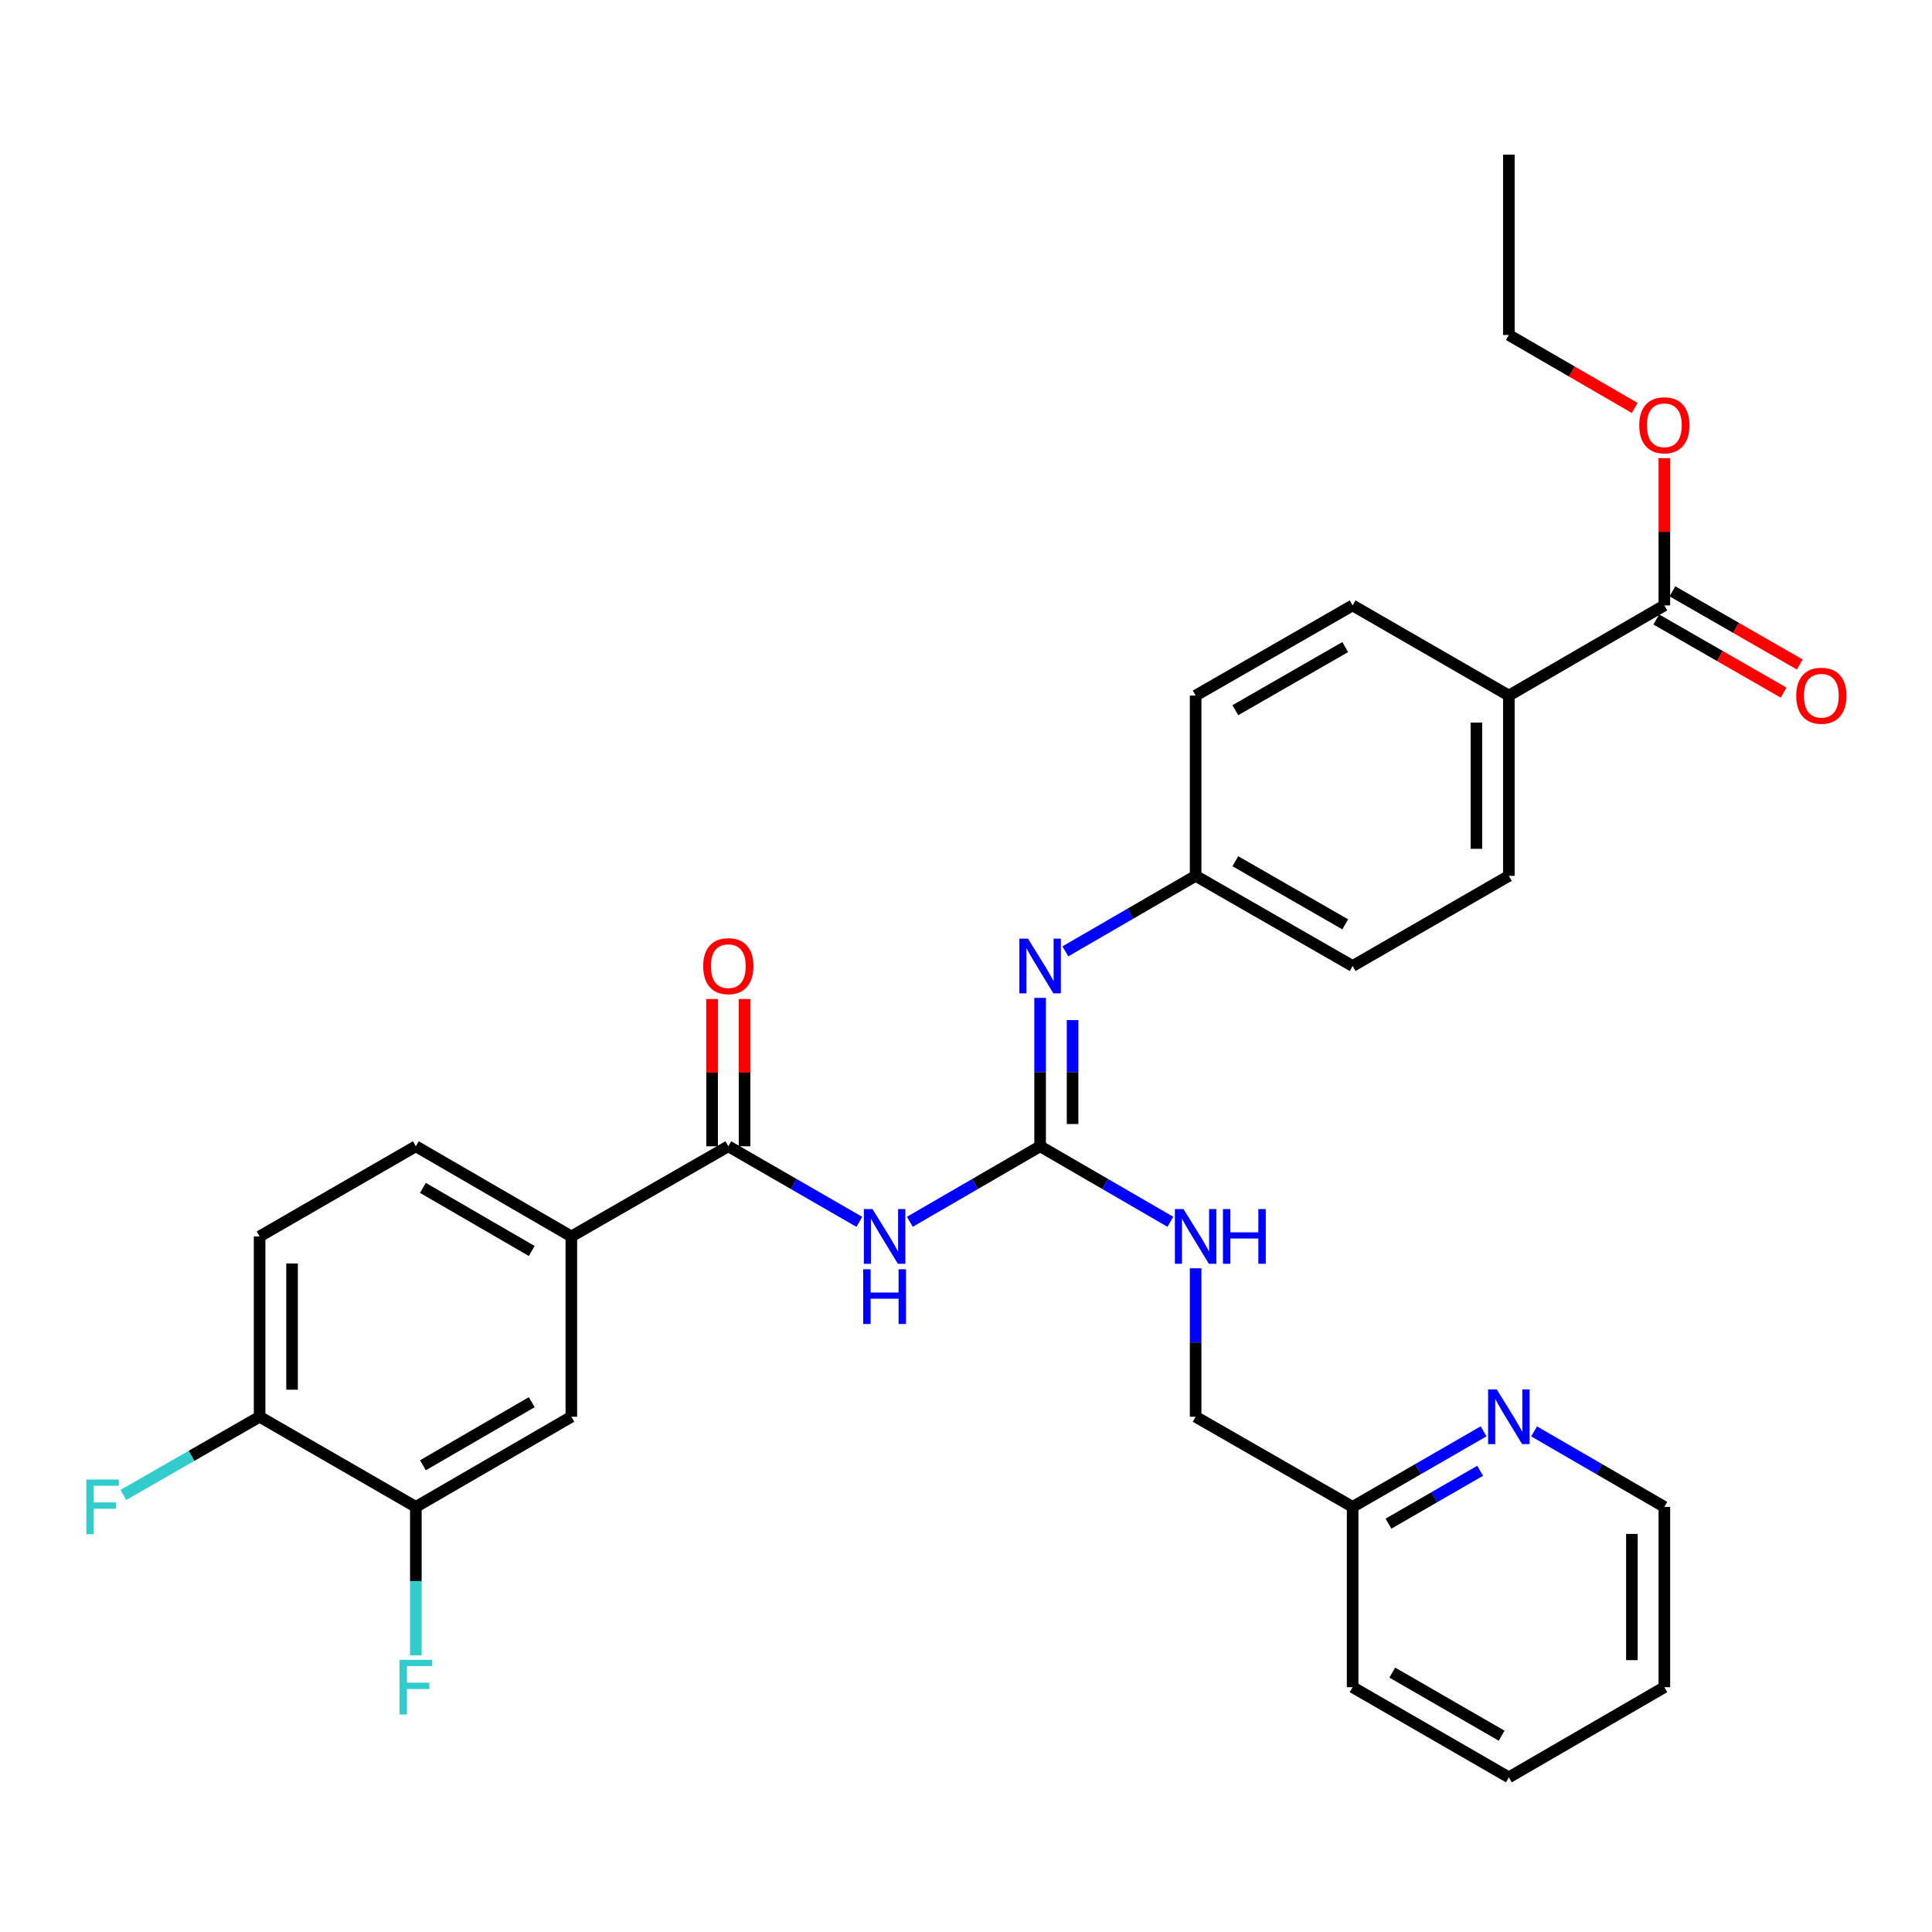 <?xml version='1.0' encoding='iso-8859-1'?>
<svg version='1.1' baseProfile='full'
              xmlns='http://www.w3.org/2000/svg'
                      xmlns:rdkit='http://www.rdkit.org/xml'
                      xmlns:xlink='http://www.w3.org/1999/xlink'
                  xml:space='preserve'
width='1000px' height='1000px' viewBox='0 0 1000 1000'>
<!-- END OF HEADER -->
<rect style='opacity:1.0;fill:#FFFFFF;stroke:none' width='1000' height='1000' x='0' y='0'> </rect>
<path class='bond-0' d='M 470.94,632.4 L 504.653,612.857' style='fill:none;fill-rule:evenodd;stroke:#0000FF;stroke-width:6px;stroke-linecap:butt;stroke-linejoin:miter;stroke-opacity:1' />
<path class='bond-0' d='M 504.653,612.857 L 538.365,593.313' style='fill:none;fill-rule:evenodd;stroke:#000000;stroke-width:6px;stroke-linecap:butt;stroke-linejoin:miter;stroke-opacity:1' />
<path class='bond-1' d='M 444.8,632.433 L 410.891,612.873' style='fill:none;fill-rule:evenodd;stroke:#0000FF;stroke-width:6px;stroke-linecap:butt;stroke-linejoin:miter;stroke-opacity:1' />
<path class='bond-1' d='M 410.891,612.873 L 376.982,593.313' style='fill:none;fill-rule:evenodd;stroke:#000000;stroke-width:6px;stroke-linecap:butt;stroke-linejoin:miter;stroke-opacity:1' />
<path class='bond-2' d='M 538.365,593.313 L 538.365,554.903' style='fill:none;fill-rule:evenodd;stroke:#000000;stroke-width:6px;stroke-linecap:butt;stroke-linejoin:miter;stroke-opacity:1' />
<path class='bond-2' d='M 538.365,554.903 L 538.365,516.493' style='fill:none;fill-rule:evenodd;stroke:#0000FF;stroke-width:6px;stroke-linecap:butt;stroke-linejoin:miter;stroke-opacity:1' />
<path class='bond-2' d='M 555.163,581.79 L 555.163,554.903' style='fill:none;fill-rule:evenodd;stroke:#000000;stroke-width:6px;stroke-linecap:butt;stroke-linejoin:miter;stroke-opacity:1' />
<path class='bond-2' d='M 555.163,554.903 L 555.163,528.016' style='fill:none;fill-rule:evenodd;stroke:#0000FF;stroke-width:6px;stroke-linecap:butt;stroke-linejoin:miter;stroke-opacity:1' />
<path class='bond-7' d='M 538.365,593.313 L 572.078,612.857' style='fill:none;fill-rule:evenodd;stroke:#000000;stroke-width:6px;stroke-linecap:butt;stroke-linejoin:miter;stroke-opacity:1' />
<path class='bond-7' d='M 572.078,612.857 L 605.79,632.4' style='fill:none;fill-rule:evenodd;stroke:#0000FF;stroke-width:6px;stroke-linecap:butt;stroke-linejoin:miter;stroke-opacity:1' />
<path class='bond-3' d='M 376.982,593.313 L 295.726,639.975' style='fill:none;fill-rule:evenodd;stroke:#000000;stroke-width:6px;stroke-linecap:butt;stroke-linejoin:miter;stroke-opacity:1' />
<path class='bond-10' d='M 385.381,593.313 L 385.381,555.203' style='fill:none;fill-rule:evenodd;stroke:#000000;stroke-width:6px;stroke-linecap:butt;stroke-linejoin:miter;stroke-opacity:1' />
<path class='bond-10' d='M 385.381,555.203 L 385.381,517.093' style='fill:none;fill-rule:evenodd;stroke:#FF0000;stroke-width:6px;stroke-linecap:butt;stroke-linejoin:miter;stroke-opacity:1' />
<path class='bond-10' d='M 368.583,593.313 L 368.583,555.203' style='fill:none;fill-rule:evenodd;stroke:#000000;stroke-width:6px;stroke-linecap:butt;stroke-linejoin:miter;stroke-opacity:1' />
<path class='bond-10' d='M 368.583,555.203 L 368.583,517.093' style='fill:none;fill-rule:evenodd;stroke:#FF0000;stroke-width:6px;stroke-linecap:butt;stroke-linejoin:miter;stroke-opacity:1' />
<path class='bond-15' d='M 551.431,492.426 L 585.144,472.882' style='fill:none;fill-rule:evenodd;stroke:#0000FF;stroke-width:6px;stroke-linecap:butt;stroke-linejoin:miter;stroke-opacity:1' />
<path class='bond-15' d='M 585.144,472.882 L 618.856,453.339' style='fill:none;fill-rule:evenodd;stroke:#000000;stroke-width:6px;stroke-linecap:butt;stroke-linejoin:miter;stroke-opacity:1' />
<path class='bond-6' d='M 295.726,639.975 L 295.726,733.307' style='fill:none;fill-rule:evenodd;stroke:#000000;stroke-width:6px;stroke-linecap:butt;stroke-linejoin:miter;stroke-opacity:1' />
<path class='bond-13' d='M 295.726,639.975 L 215.245,593.313' style='fill:none;fill-rule:evenodd;stroke:#000000;stroke-width:6px;stroke-linecap:butt;stroke-linejoin:miter;stroke-opacity:1' />
<path class='bond-13' d='M 275.228,647.508 L 218.891,614.845' style='fill:none;fill-rule:evenodd;stroke:#000000;stroke-width:6px;stroke-linecap:butt;stroke-linejoin:miter;stroke-opacity:1' />
<path class='bond-4' d='M 861.467,313.355 L 780.986,360.025' style='fill:none;fill-rule:evenodd;stroke:#000000;stroke-width:6px;stroke-linecap:butt;stroke-linejoin:miter;stroke-opacity:1' />
<path class='bond-12' d='M 857.284,320.638 L 890.246,339.568' style='fill:none;fill-rule:evenodd;stroke:#000000;stroke-width:6px;stroke-linecap:butt;stroke-linejoin:miter;stroke-opacity:1' />
<path class='bond-12' d='M 890.246,339.568 L 923.207,358.497' style='fill:none;fill-rule:evenodd;stroke:#FF0000;stroke-width:6px;stroke-linecap:butt;stroke-linejoin:miter;stroke-opacity:1' />
<path class='bond-12' d='M 865.65,306.071 L 898.611,325.001' style='fill:none;fill-rule:evenodd;stroke:#000000;stroke-width:6px;stroke-linecap:butt;stroke-linejoin:miter;stroke-opacity:1' />
<path class='bond-12' d='M 898.611,325.001 L 931.573,343.93' style='fill:none;fill-rule:evenodd;stroke:#FF0000;stroke-width:6px;stroke-linecap:butt;stroke-linejoin:miter;stroke-opacity:1' />
<path class='bond-21' d='M 861.467,313.355 L 861.467,275.244' style='fill:none;fill-rule:evenodd;stroke:#000000;stroke-width:6px;stroke-linecap:butt;stroke-linejoin:miter;stroke-opacity:1' />
<path class='bond-21' d='M 861.467,275.244 L 861.467,237.134' style='fill:none;fill-rule:evenodd;stroke:#FF0000;stroke-width:6px;stroke-linecap:butt;stroke-linejoin:miter;stroke-opacity:1' />
<path class='bond-5' d='M 215.245,779.959 L 295.726,733.307' style='fill:none;fill-rule:evenodd;stroke:#000000;stroke-width:6px;stroke-linecap:butt;stroke-linejoin:miter;stroke-opacity:1' />
<path class='bond-5' d='M 218.893,758.428 L 275.23,725.772' style='fill:none;fill-rule:evenodd;stroke:#000000;stroke-width:6px;stroke-linecap:butt;stroke-linejoin:miter;stroke-opacity:1' />
<path class='bond-19' d='M 215.245,779.959 L 215.245,818.374' style='fill:none;fill-rule:evenodd;stroke:#000000;stroke-width:6px;stroke-linecap:butt;stroke-linejoin:miter;stroke-opacity:1' />
<path class='bond-19' d='M 215.245,818.374 L 215.245,856.789' style='fill:none;fill-rule:evenodd;stroke:#33CCCC;stroke-width:6px;stroke-linecap:butt;stroke-linejoin:miter;stroke-opacity:1' />
<path class='bond-31' d='M 215.245,779.959 L 134.371,733.307' style='fill:none;fill-rule:evenodd;stroke:#000000;stroke-width:6px;stroke-linecap:butt;stroke-linejoin:miter;stroke-opacity:1' />
<path class='bond-20' d='M 618.856,656.468 L 618.856,694.887' style='fill:none;fill-rule:evenodd;stroke:#0000FF;stroke-width:6px;stroke-linecap:butt;stroke-linejoin:miter;stroke-opacity:1' />
<path class='bond-20' d='M 618.856,694.887 L 618.856,733.307' style='fill:none;fill-rule:evenodd;stroke:#000000;stroke-width:6px;stroke-linecap:butt;stroke-linejoin:miter;stroke-opacity:1' />
<path class='bond-8' d='M 780.986,360.025 L 780.986,453.339' style='fill:none;fill-rule:evenodd;stroke:#000000;stroke-width:6px;stroke-linecap:butt;stroke-linejoin:miter;stroke-opacity:1' />
<path class='bond-8' d='M 764.188,374.022 L 764.188,439.342' style='fill:none;fill-rule:evenodd;stroke:#000000;stroke-width:6px;stroke-linecap:butt;stroke-linejoin:miter;stroke-opacity:1' />
<path class='bond-32' d='M 780.986,360.025 L 700.112,313.355' style='fill:none;fill-rule:evenodd;stroke:#000000;stroke-width:6px;stroke-linecap:butt;stroke-linejoin:miter;stroke-opacity:1' />
<path class='bond-9' d='M 134.371,733.307 L 134.371,639.975' style='fill:none;fill-rule:evenodd;stroke:#000000;stroke-width:6px;stroke-linecap:butt;stroke-linejoin:miter;stroke-opacity:1' />
<path class='bond-9' d='M 151.169,719.307 L 151.169,653.975' style='fill:none;fill-rule:evenodd;stroke:#000000;stroke-width:6px;stroke-linecap:butt;stroke-linejoin:miter;stroke-opacity:1' />
<path class='bond-22' d='M 134.371,733.307 L 99.12,753.544' style='fill:none;fill-rule:evenodd;stroke:#000000;stroke-width:6px;stroke-linecap:butt;stroke-linejoin:miter;stroke-opacity:1' />
<path class='bond-22' d='M 99.12,753.544 L 63.868,773.78' style='fill:none;fill-rule:evenodd;stroke:#33CCCC;stroke-width:6px;stroke-linecap:butt;stroke-linejoin:miter;stroke-opacity:1' />
<path class='bond-11' d='M 767.912,740.849 L 734.012,760.404' style='fill:none;fill-rule:evenodd;stroke:#0000FF;stroke-width:6px;stroke-linecap:butt;stroke-linejoin:miter;stroke-opacity:1' />
<path class='bond-11' d='M 734.012,760.404 L 700.112,779.959' style='fill:none;fill-rule:evenodd;stroke:#000000;stroke-width:6px;stroke-linecap:butt;stroke-linejoin:miter;stroke-opacity:1' />
<path class='bond-11' d='M 766.135,761.266 L 742.405,774.954' style='fill:none;fill-rule:evenodd;stroke:#0000FF;stroke-width:6px;stroke-linecap:butt;stroke-linejoin:miter;stroke-opacity:1' />
<path class='bond-11' d='M 742.405,774.954 L 718.676,788.643' style='fill:none;fill-rule:evenodd;stroke:#000000;stroke-width:6px;stroke-linecap:butt;stroke-linejoin:miter;stroke-opacity:1' />
<path class='bond-25' d='M 794.051,740.88 L 827.759,760.42' style='fill:none;fill-rule:evenodd;stroke:#0000FF;stroke-width:6px;stroke-linecap:butt;stroke-linejoin:miter;stroke-opacity:1' />
<path class='bond-25' d='M 827.759,760.42 L 861.467,779.959' style='fill:none;fill-rule:evenodd;stroke:#000000;stroke-width:6px;stroke-linecap:butt;stroke-linejoin:miter;stroke-opacity:1' />
<path class='bond-14' d='M 215.245,593.313 L 134.371,639.975' style='fill:none;fill-rule:evenodd;stroke:#000000;stroke-width:6px;stroke-linecap:butt;stroke-linejoin:miter;stroke-opacity:1' />
<path class='bond-23' d='M 618.856,453.339 L 618.856,360.025' style='fill:none;fill-rule:evenodd;stroke:#000000;stroke-width:6px;stroke-linecap:butt;stroke-linejoin:miter;stroke-opacity:1' />
<path class='bond-24' d='M 618.856,453.339 L 700.112,500' style='fill:none;fill-rule:evenodd;stroke:#000000;stroke-width:6px;stroke-linecap:butt;stroke-linejoin:miter;stroke-opacity:1' />
<path class='bond-24' d='M 639.41,445.771 L 696.289,478.434' style='fill:none;fill-rule:evenodd;stroke:#000000;stroke-width:6px;stroke-linecap:butt;stroke-linejoin:miter;stroke-opacity:1' />
<path class='bond-16' d='M 780.986,453.339 L 700.112,500' style='fill:none;fill-rule:evenodd;stroke:#000000;stroke-width:6px;stroke-linecap:butt;stroke-linejoin:miter;stroke-opacity:1' />
<path class='bond-17' d='M 700.112,313.355 L 618.856,360.025' style='fill:none;fill-rule:evenodd;stroke:#000000;stroke-width:6px;stroke-linecap:butt;stroke-linejoin:miter;stroke-opacity:1' />
<path class='bond-17' d='M 696.29,334.922 L 639.411,367.591' style='fill:none;fill-rule:evenodd;stroke:#000000;stroke-width:6px;stroke-linecap:butt;stroke-linejoin:miter;stroke-opacity:1' />
<path class='bond-18' d='M 700.112,779.959 L 618.856,733.307' style='fill:none;fill-rule:evenodd;stroke:#000000;stroke-width:6px;stroke-linecap:butt;stroke-linejoin:miter;stroke-opacity:1' />
<path class='bond-27' d='M 700.112,779.959 L 700.112,873.282' style='fill:none;fill-rule:evenodd;stroke:#000000;stroke-width:6px;stroke-linecap:butt;stroke-linejoin:miter;stroke-opacity:1' />
<path class='bond-26' d='M 846.142,211.159 L 813.564,192.279' style='fill:none;fill-rule:evenodd;stroke:#FF0000;stroke-width:6px;stroke-linecap:butt;stroke-linejoin:miter;stroke-opacity:1' />
<path class='bond-26' d='M 813.564,192.279 L 780.986,173.398' style='fill:none;fill-rule:evenodd;stroke:#000000;stroke-width:6px;stroke-linecap:butt;stroke-linejoin:miter;stroke-opacity:1' />
<path class='bond-33' d='M 861.467,779.959 L 861.467,873.282' style='fill:none;fill-rule:evenodd;stroke:#000000;stroke-width:6px;stroke-linecap:butt;stroke-linejoin:miter;stroke-opacity:1' />
<path class='bond-33' d='M 844.669,793.957 L 844.669,859.283' style='fill:none;fill-rule:evenodd;stroke:#000000;stroke-width:6px;stroke-linecap:butt;stroke-linejoin:miter;stroke-opacity:1' />
<path class='bond-28' d='M 780.986,173.398 L 780.986,80.057' style='fill:none;fill-rule:evenodd;stroke:#000000;stroke-width:6px;stroke-linecap:butt;stroke-linejoin:miter;stroke-opacity:1' />
<path class='bond-30' d='M 700.112,873.282 L 780.986,919.943' style='fill:none;fill-rule:evenodd;stroke:#000000;stroke-width:6px;stroke-linecap:butt;stroke-linejoin:miter;stroke-opacity:1' />
<path class='bond-30' d='M 720.638,865.731 L 777.249,898.394' style='fill:none;fill-rule:evenodd;stroke:#000000;stroke-width:6px;stroke-linecap:butt;stroke-linejoin:miter;stroke-opacity:1' />
<path class='bond-29' d='M 861.467,873.282 L 780.986,919.943' style='fill:none;fill-rule:evenodd;stroke:#000000;stroke-width:6px;stroke-linecap:butt;stroke-linejoin:miter;stroke-opacity:1' />
<path  class='atom-0' d='M 451.614 625.815
L 460.894 640.815
Q 461.814 642.295, 463.294 644.975
Q 464.774 647.655, 464.854 647.815
L 464.854 625.815
L 468.614 625.815
L 468.614 654.135
L 464.734 654.135
L 454.774 637.735
Q 453.614 635.815, 452.374 633.615
Q 451.174 631.415, 450.814 630.735
L 450.814 654.135
L 447.134 654.135
L 447.134 625.815
L 451.614 625.815
' fill='#0000FF'/>
<path  class='atom-0' d='M 446.794 656.967
L 450.634 656.967
L 450.634 669.007
L 465.114 669.007
L 465.114 656.967
L 468.954 656.967
L 468.954 685.287
L 465.114 685.287
L 465.114 672.207
L 450.634 672.207
L 450.634 685.287
L 446.794 685.287
L 446.794 656.967
' fill='#0000FF'/>
<path  class='atom-3' d='M 532.105 485.84
L 541.385 500.84
Q 542.305 502.32, 543.785 505
Q 545.265 507.68, 545.345 507.84
L 545.345 485.84
L 549.105 485.84
L 549.105 514.16
L 545.225 514.16
L 535.265 497.76
Q 534.105 495.84, 532.865 493.64
Q 531.665 491.44, 531.305 490.76
L 531.305 514.16
L 527.625 514.16
L 527.625 485.84
L 532.105 485.84
' fill='#0000FF'/>
<path  class='atom-8' d='M 612.596 625.815
L 621.876 640.815
Q 622.796 642.295, 624.276 644.975
Q 625.756 647.655, 625.836 647.815
L 625.836 625.815
L 629.596 625.815
L 629.596 654.135
L 625.716 654.135
L 615.756 637.735
Q 614.596 635.815, 613.356 633.615
Q 612.156 631.415, 611.796 630.735
L 611.796 654.135
L 608.116 654.135
L 608.116 625.815
L 612.596 625.815
' fill='#0000FF'/>
<path  class='atom-8' d='M 632.996 625.815
L 636.836 625.815
L 636.836 637.855
L 651.316 637.855
L 651.316 625.815
L 655.156 625.815
L 655.156 654.135
L 651.316 654.135
L 651.316 641.055
L 636.836 641.055
L 636.836 654.135
L 632.996 654.135
L 632.996 625.815
' fill='#0000FF'/>
<path  class='atom-11' d='M 363.982 500.08
Q 363.982 493.28, 367.342 489.48
Q 370.702 485.68, 376.982 485.68
Q 383.262 485.68, 386.622 489.48
Q 389.982 493.28, 389.982 500.08
Q 389.982 506.96, 386.582 510.88
Q 383.182 514.76, 376.982 514.76
Q 370.742 514.76, 367.342 510.88
Q 363.982 507, 363.982 500.08
M 376.982 511.56
Q 381.302 511.56, 383.622 508.68
Q 385.982 505.76, 385.982 500.08
Q 385.982 494.52, 383.622 491.72
Q 381.302 488.88, 376.982 488.88
Q 372.662 488.88, 370.302 491.68
Q 367.982 494.48, 367.982 500.08
Q 367.982 505.8, 370.302 508.68
Q 372.662 511.56, 376.982 511.56
' fill='#FF0000'/>
<path  class='atom-12' d='M 774.726 719.147
L 784.006 734.147
Q 784.926 735.627, 786.406 738.307
Q 787.886 740.987, 787.966 741.147
L 787.966 719.147
L 791.726 719.147
L 791.726 747.467
L 787.846 747.467
L 777.886 731.067
Q 776.726 729.147, 775.486 726.947
Q 774.286 724.747, 773.926 724.067
L 773.926 747.467
L 770.246 747.467
L 770.246 719.147
L 774.726 719.147
' fill='#0000FF'/>
<path  class='atom-13' d='M 929.733 360.105
Q 929.733 353.305, 933.093 349.505
Q 936.453 345.705, 942.733 345.705
Q 949.013 345.705, 952.373 349.505
Q 955.733 353.305, 955.733 360.105
Q 955.733 366.985, 952.333 370.905
Q 948.933 374.785, 942.733 374.785
Q 936.493 374.785, 933.093 370.905
Q 929.733 367.025, 929.733 360.105
M 942.733 371.585
Q 947.053 371.585, 949.373 368.705
Q 951.733 365.785, 951.733 360.105
Q 951.733 354.545, 949.373 351.745
Q 947.053 348.905, 942.733 348.905
Q 938.413 348.905, 936.053 351.705
Q 933.733 354.505, 933.733 360.105
Q 933.733 365.825, 936.053 368.705
Q 938.413 371.585, 942.733 371.585
' fill='#FF0000'/>
<path  class='atom-20' d='M 206.825 859.122
L 223.665 859.122
L 223.665 862.362
L 210.625 862.362
L 210.625 870.962
L 222.225 870.962
L 222.225 874.242
L 210.625 874.242
L 210.625 887.442
L 206.825 887.442
L 206.825 859.122
' fill='#33CCCC'/>
<path  class='atom-22' d='M 848.467 220.121
Q 848.467 213.321, 851.827 209.521
Q 855.187 205.721, 861.467 205.721
Q 867.747 205.721, 871.107 209.521
Q 874.467 213.321, 874.467 220.121
Q 874.467 227.001, 871.067 230.921
Q 867.667 234.801, 861.467 234.801
Q 855.227 234.801, 851.827 230.921
Q 848.467 227.041, 848.467 220.121
M 861.467 231.601
Q 865.787 231.601, 868.107 228.721
Q 870.467 225.801, 870.467 220.121
Q 870.467 214.561, 868.107 211.761
Q 865.787 208.921, 861.467 208.921
Q 857.147 208.921, 854.787 211.721
Q 852.467 214.521, 852.467 220.121
Q 852.467 225.841, 854.787 228.721
Q 857.147 231.601, 861.467 231.601
' fill='#FF0000'/>
<path  class='atom-23' d='M 44.686 765.799
L 61.526 765.799
L 61.526 769.039
L 48.486 769.039
L 48.486 777.639
L 60.086 777.639
L 60.086 780.919
L 48.486 780.919
L 48.486 794.119
L 44.686 794.119
L 44.686 765.799
' fill='#33CCCC'/>
</svg>
